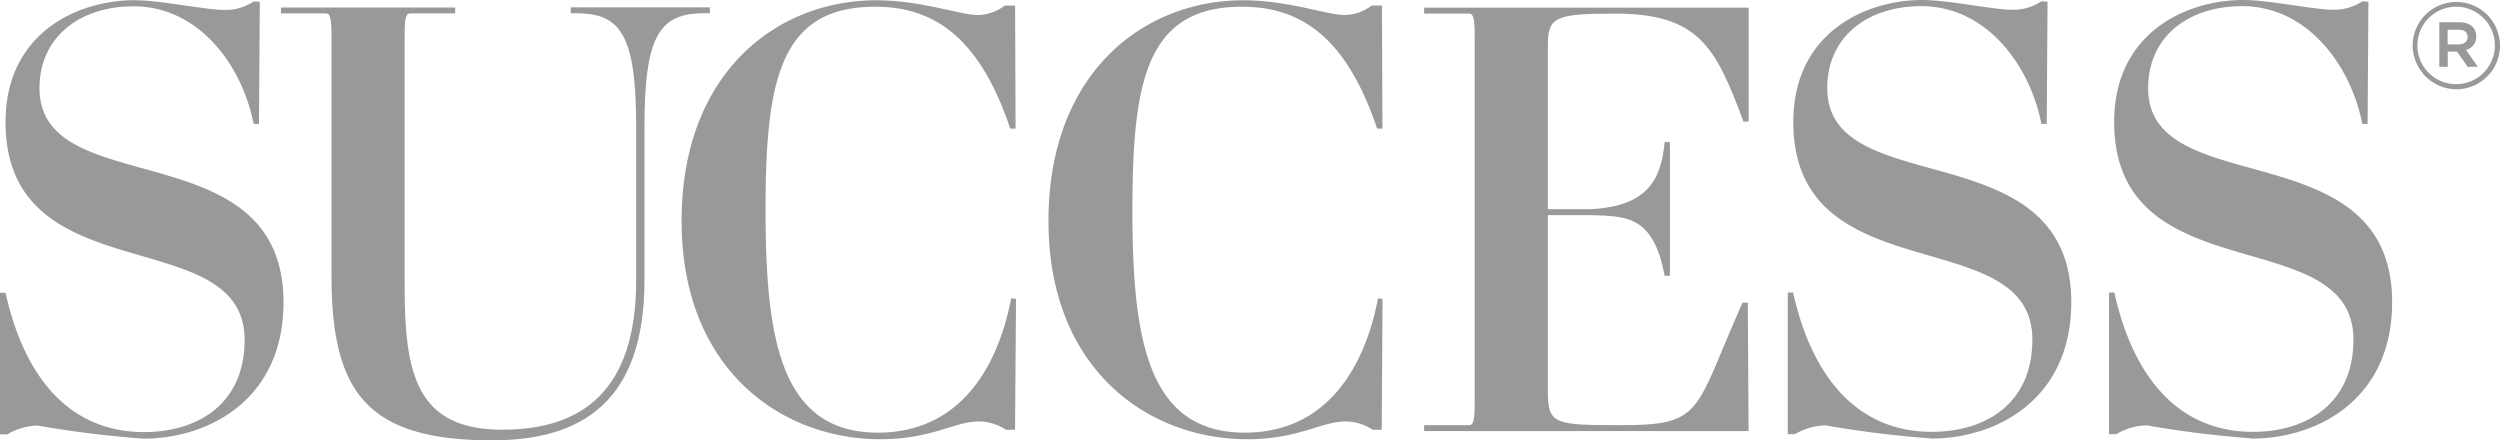 <svg xmlns="http://www.w3.org/2000/svg" width="118.661" height="20.901" viewBox="0 0 118.661 20.901"><path d="M246.241,20.817c3.132,0,6.667-1.866,6.667-6.47,0-8.186-11.581-4.717-11.581-10.164,0-2.429,1.894-3.891,4.464-3.891,3.048,0,5.139,2.738,5.7,5.589h.253l.038-5.8-.291-.019a2.4,2.4,0,0,1-1.416.4C249.2.459,247.057,0,245.837,0c-2.738,0-6.123,1.585-6.123,5.785,0,8.186,11.356,4.688,11.356,10.333,0,3.076-2.26,4.379-4.773,4.379-3.413,0-5.645-2.429-6.573-6.611h-.253V20.61h.338a2.989,2.989,0,0,1,1.444-.422,49.7,49.7,0,0,0,5,.619" transform="translate(-139.367)" fill="#97999b"></path><path d="M209.784,20.817c3.132,0,6.667-1.866,6.667-6.47,0-8.186-11.581-4.717-11.581-10.164,0-2.429,1.894-3.891,4.464-3.891,3.048,0,5.139,2.738,5.7,5.589h.253l.038-5.8-.291-.019a2.4,2.4,0,0,1-1.416.4C212.747.459,210.6,0,209.381,0c-2.738,0-6.123,1.585-6.123,5.785,0,8.186,11.346,4.688,11.346,10.333,0,3.076-2.26,4.379-4.773,4.379-3.413,0-5.645-2.429-6.583-6.611h-.253V20.61h.337a2.989,2.989,0,0,1,1.444-.422,49.7,49.7,0,0,0,5,.619" transform="translate(-118.14)" fill="#97999b"></path><path d="M177.1,20.969l-.038-6.095h-.253c-2.288,5.167-1.838,5.814-5.711,5.814-3.245,0-3.526-.028-3.526-1.641V10.72h2.035c1.726.047,2.982.047,3.507,2.879h.253V7.251h-.253c-.169,1.922-.938,3.038-3.479,3.188h-2.063V2.619c0-1.322.422-1.463,3.188-1.463,3.929,0,4.773,1.528,6.1,5.139l.244-.028V.874H161.7v.281h2.119c.168,0,.281.056.281,1.041v17.45c0,.985-.112,1.041-.281,1.041H161.7v.281Z" transform="translate(-94.104 -0.509)" fill="#97999b"></path><path d="M134.917,14.2l-.225-.028c-.675,3.526-2.6,6.376-6.32,6.376-4.632,0-5.336-4.463-5.336-10.558s.647-9.658,5.2-9.658c2.907,0,5,1.585,6.414,5.786h.253L134.88.276h-.488a2.179,2.179,0,0,1-1.275.45c-.844,0-2.682-.7-4.829-.7-4.688,0-9.237,3.413-9.237,10.474s4.745,10.361,9.433,10.361c2.429,0,3.526-.844,4.66-.844a2.337,2.337,0,0,1,1.294.394h.431l.038-6.207Z" transform="translate(-69.286 -0.013)" fill="#97999b"></path><path d="M93.259,14.2l-.225-.028c-.675,3.526-2.6,6.376-6.32,6.376-4.632,0-5.336-4.463-5.336-10.558s.647-9.658,5.2-9.658c2.907,0,5,1.585,6.414,5.786h.253L93.222.276h-.488a2.179,2.179,0,0,1-1.275.45c-.844,0-2.682-.7-4.829-.7-4.689,0-9.237,3.413-9.237,10.474s4.745,10.361,9.434,10.361c2.429,0,3.526-.844,4.661-.844a2.344,2.344,0,0,1,1.3.394h.431l.047-6.207Z" transform="translate(-45.041 -0.013)" fill="#97999b"></path><path d="M52.267.83H45.656v.281h.225c2.119,0,2.879.956,2.879,5.392v7.286c0,5.195-2.513,7.089-6.358,7.089-4.07,0-4.632-2.654-4.632-6.8V2.161c0-.994.113-1.041.281-1.041H40.17V.839H31.9v.281h2.119c.169,0,.281.056.281,1.041v11.43c0,5.532,1.7,7.792,7.624,7.792,4.295,0,7.23-1.866,7.23-7.6V6.5c0-4.435.76-5.392,2.879-5.392h.225V.83Z" transform="translate(-18.565 -0.483)" fill="#97999b"></path><path d="M6.78,20.83a49.7,49.7,0,0,1-5-.619,2.95,2.95,0,0,0-1.435.422H0V13.91H.263c.928,4.182,3.16,6.611,6.573,6.611,2.513,0,4.773-1.3,4.773-4.379C11.609,10.5.263,13.994.263,5.808.263,1.6,3.648.023,6.386.023c1.219,0,3.366.459,4.239.459a2.378,2.378,0,0,0,1.416-.4L12.331.1l-.038,5.8H12.04C11.478,3.051,9.4.313,6.339.313,3.77.313,1.875,1.785,1.875,4.2c0,5.448,11.581,1.979,11.581,10.164,0,4.6-3.526,6.47-6.667,6.47" transform="translate(0 -0.013)" fill="#97999b"></path><path d="M273.95,2.257a2.072,2.072,0,1,1,2.072,2.072A2.091,2.091,0,0,1,273.95,2.257Zm3.9-.009a1.838,1.838,0,1,0-3.676,0,1.838,1.838,0,1,0,3.676,0Zm-2.644-1.1h.956c.459,0,.806.225.806.666a.643.643,0,0,1-.487.647l.563.8h-.488l-.5-.722h-.441v.722h-.4V1.151Zm.919,1.05c.272,0,.431-.141.431-.347,0-.225-.15-.347-.431-.347h-.516V2.2Z" transform="translate(-159.434 -0.091)" fill="#97999b"></path></svg>